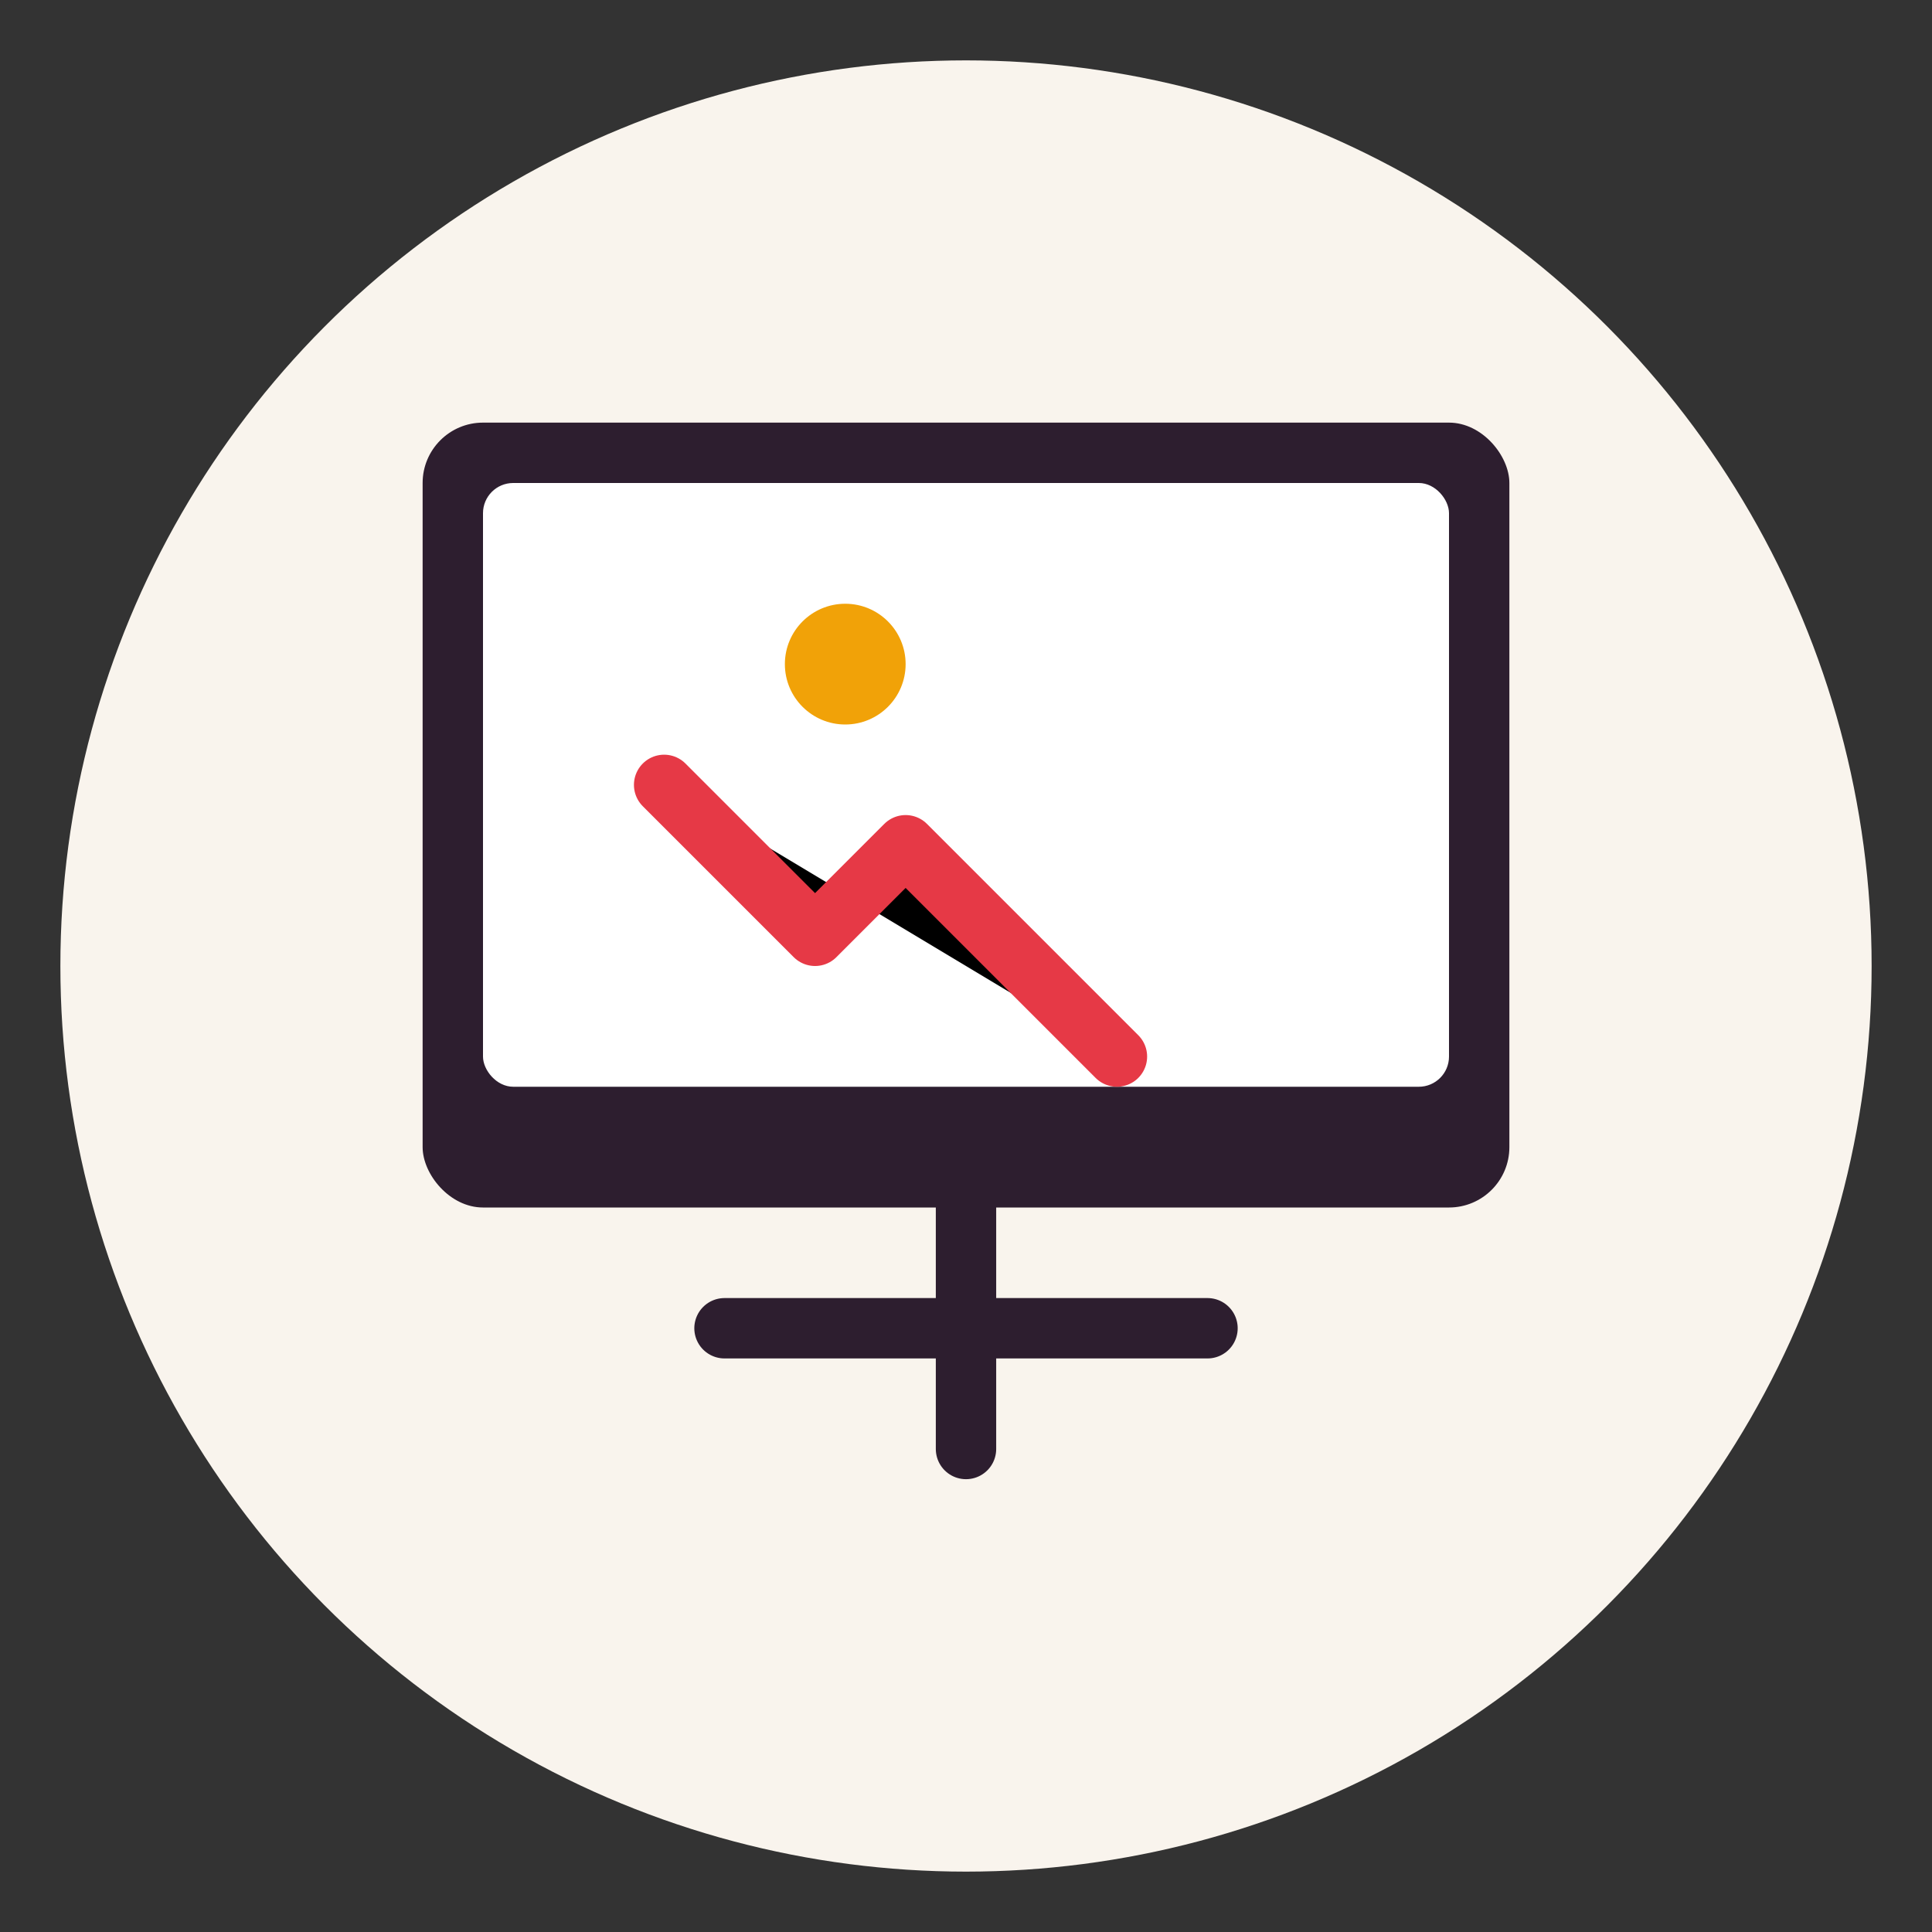 <svg xmlns="http://www.w3.org/2000/svg" viewBox="0 0 64 64">
  <rect x="0" y="0" width="64" height="64" fill="#333333" stroke="none"/>
  <circle cx="32" cy="32" r="30" fill="#F9F4ED"/>
  <rect x="14" y="14" width="36" height="26" rx="2" fill="#2D1E2F"/>
  <rect x="16" y="16" width="32" height="20" rx="1" fill="#FFFFFF"/>
  <path d="M22 26l5 5 3-3 7 7" stroke="#E63946" stroke-width="2" stroke-linecap="round" stroke-linejoin="round"/>
  <circle cx="28" cy="22" r="2" fill="#F1A208"/>
  <path d="M24 44h16M32 40v8" stroke="#2D1E2F" stroke-width="2" stroke-linecap="round"/>
</svg> 
